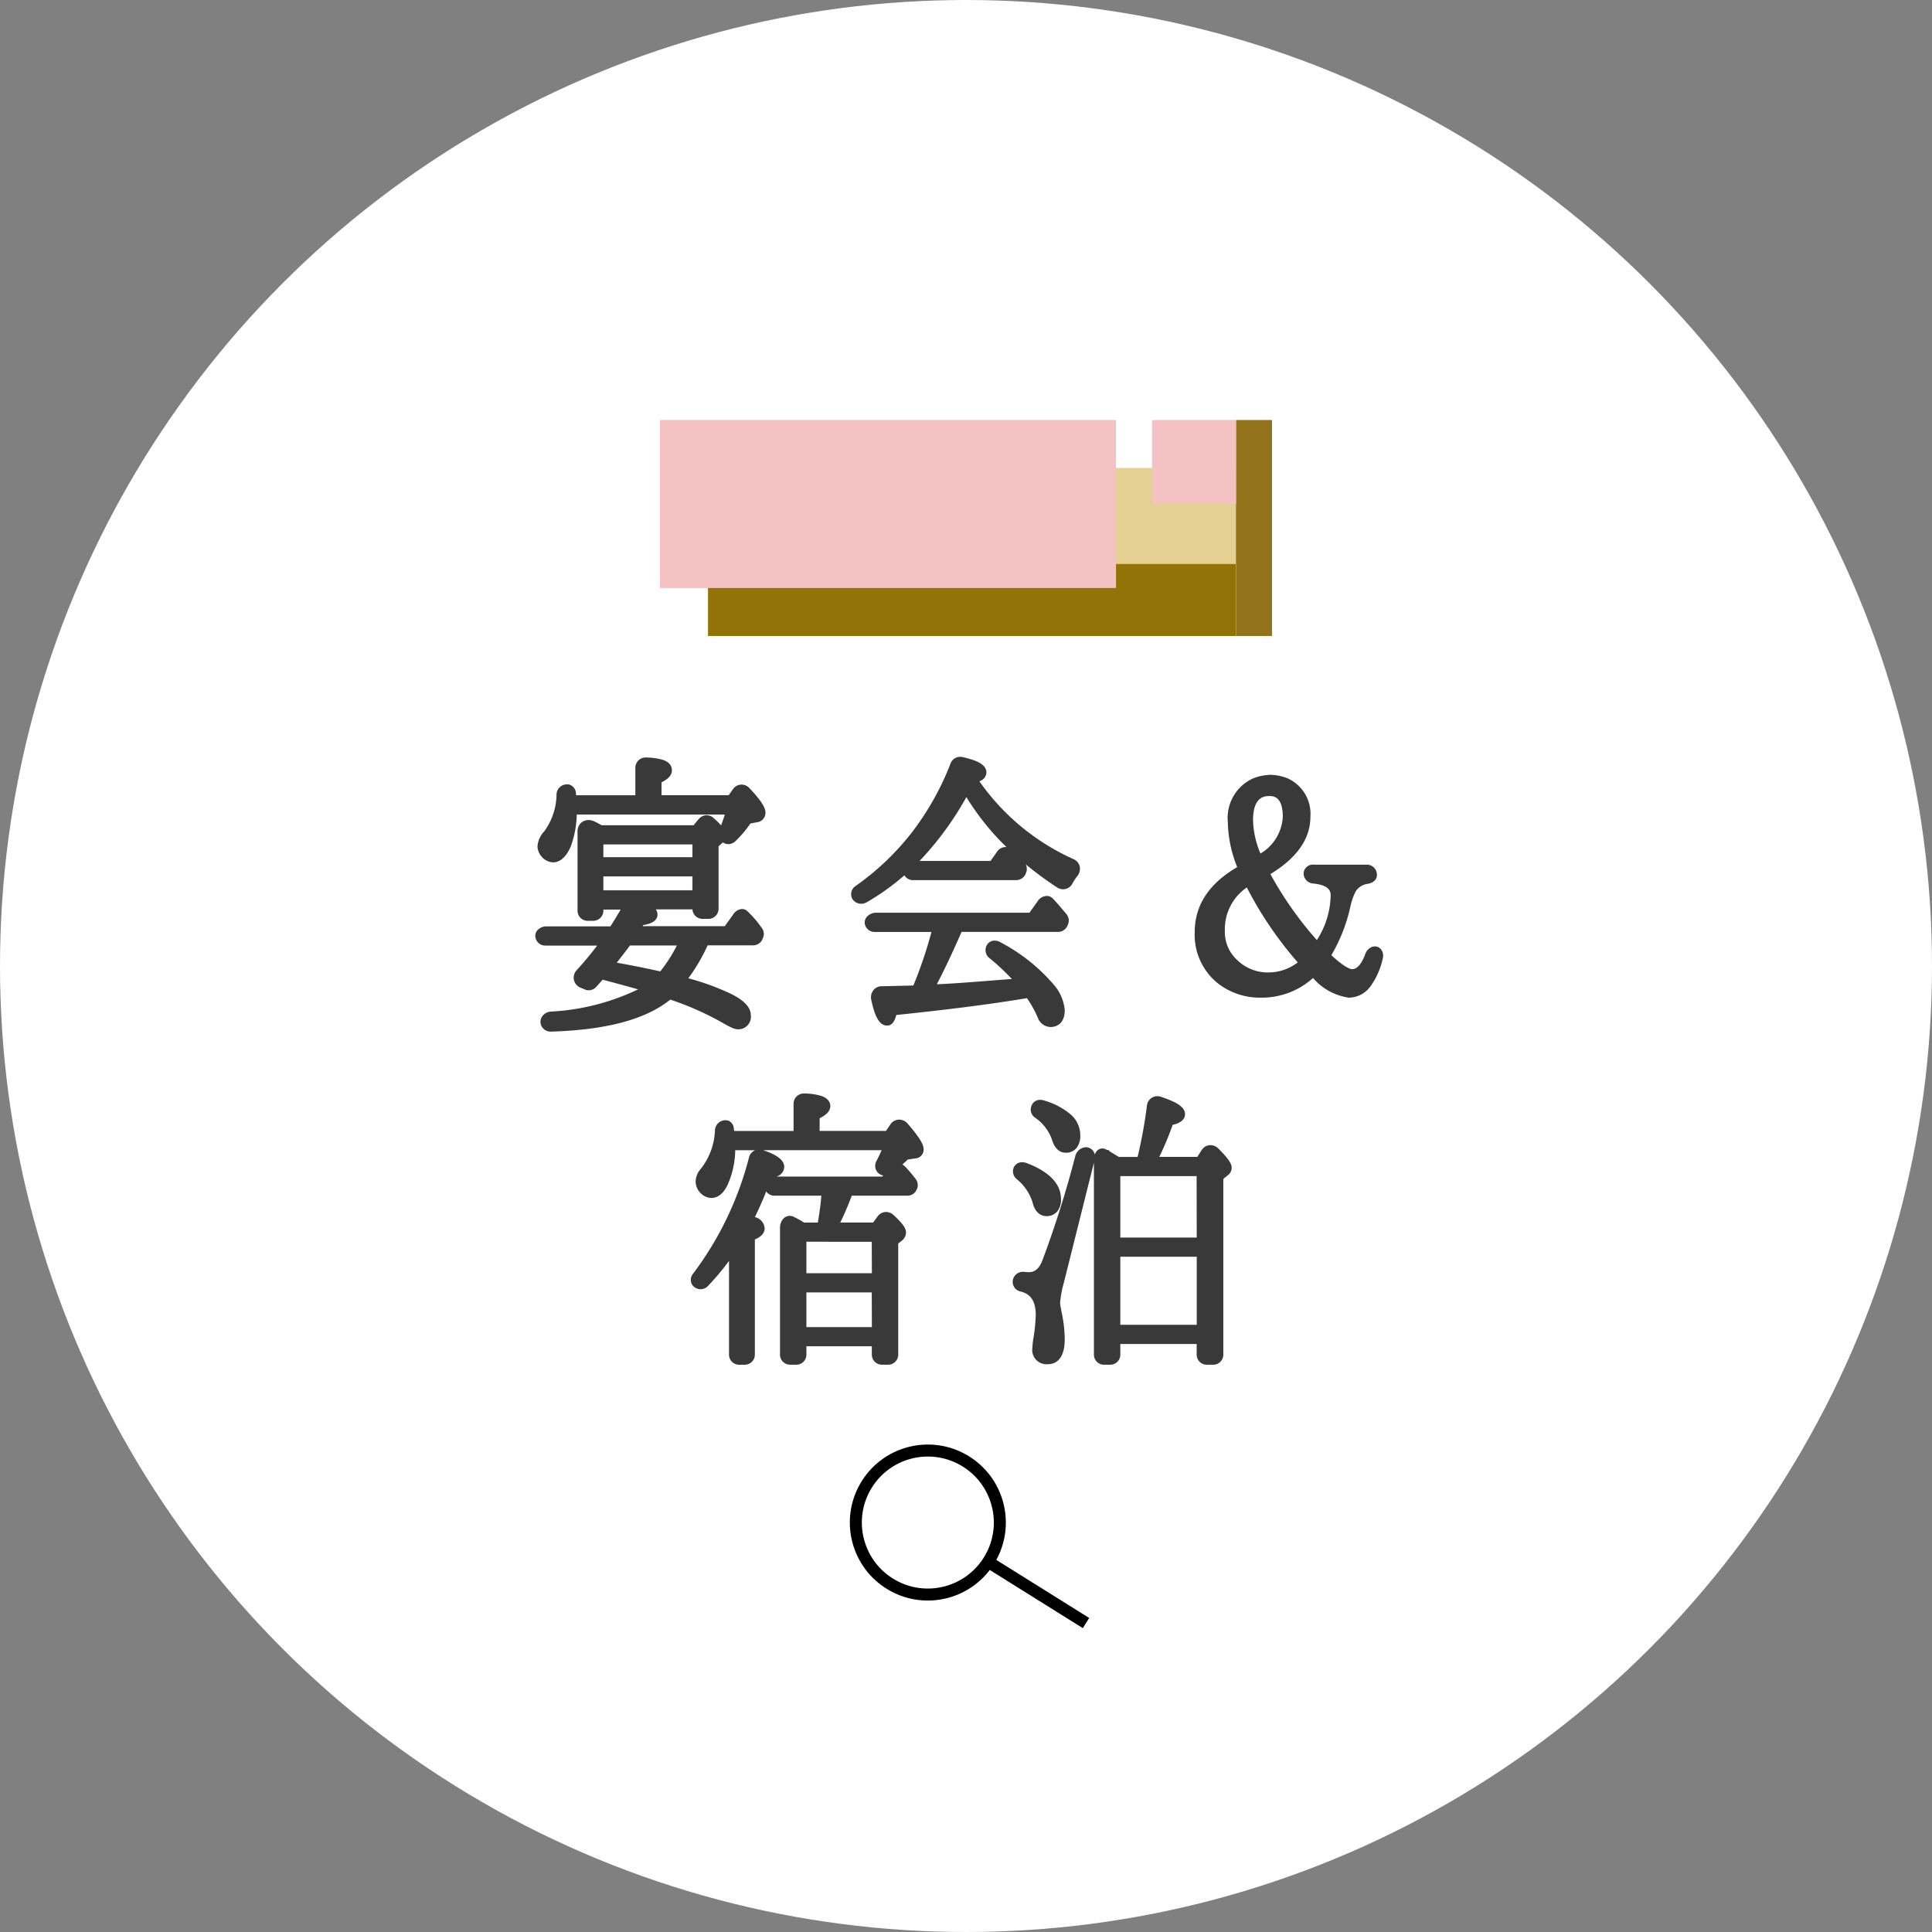 <svg xmlns="http://www.w3.org/2000/svg" width="161" height="161" viewBox="0 0 161 161">
  <rect x="0" y="0" width="161" height="161" fill="#808080" stroke="none"/>
  <g id="グループ_3609" data-name="グループ 3609" transform="translate(-1568 -569)">
    <circle id="楕円形_838" data-name="楕円形 838" cx="80.5" cy="80.5" r="80.5" transform="translate(1568 569)" fill="#fff"/>
    <path id="パス_10817" data-name="パス 10817" d="M-30.5-14.232c-.216-.12-.456-.264-.72-.384a.426.426,0,0,0-.648.384v6.6a.34.34,0,0,0,.36.36h.432a.34.34,0,0,0,.36-.36v-.576H-22.3v.432a.34.34,0,0,0,.36.36h.456a.34.34,0,0,0,.36-.36v-5.4l.408-.384c.144-.12.216-.216.216-.336,0-.192-.288-.552-.864-1.056a.34.34,0,0,0-.528.024l-.576.7ZM-22.3-8.808H-30.72v-2.16H-22.3Zm0-4.824v2.064H-30.72v-2.064Zm-8.16,11.208c2.28.6,3.72,1.008,4.32,1.2C-27.912.1-30.7.936-34.56,1.3c-.288.024-.456.24-.384.456a.362.362,0,0,0,.336.216c4.68-.144,7.944-1.056,9.864-2.736A26.114,26.114,0,0,1-20.04,1.3a3.241,3.241,0,0,0,1.032.48c.384,0,.576-.216.576-.672C-18.432.24-20.3-.7-24-1.68a14.566,14.566,0,0,0,2.136-3.528h4.128a.366.366,0,0,0,.288-.168l.072-.168a.3.3,0,0,0-.048-.312,7.261,7.261,0,0,0-.984-1.176,1.109,1.109,0,0,0-.168-.168c-.1-.1-.264,0-.408.192l-.864,1.2h-8.016c.1-.168.336-.5.672-1.056.648-.072.984-.216.984-.408,0-.264-.5-.528-1.464-.816a.343.343,0,0,0-.408.168c-.36.648-.792,1.368-1.272,2.112H-34.92c-.312,0-.528.168-.456.36a.331.331,0,0,0,.312.24h5.3a26.33,26.33,0,0,1-2.3,2.88.4.4,0,0,0,.144.672l.336.144a.325.325,0,0,0,.384-.072C-30.888-1.92-30.648-2.208-30.456-2.424Zm.6-.7c.552-.744,1.128-1.416,1.584-2.088H-23.3A13.189,13.189,0,0,1-25.3-1.992c-1.32-.312-2.9-.624-4.7-.936Zm-3.1-13.608c0-.192-.024-.408-.048-.648a.3.3,0,0,0-.192-.264.373.373,0,0,0-.432.36,5.81,5.81,0,0,1-1.128,3.36,1.616,1.616,0,0,0-.456.912.846.846,0,0,0,.216.552.82.82,0,0,0,.576.312c.384,0,.744-.36,1.032-1.056a8.247,8.247,0,0,0,.456-2.928h13.464a11.617,11.617,0,0,1-.648,2.016.335.335,0,0,0,.072.36.321.321,0,0,0,.48,0,9.136,9.136,0,0,0,1.3-1.56l.72-.144c.24-.048.336-.144.336-.312,0-.264-.384-.84-1.2-1.7a.371.371,0,0,0-.6.024l-.5.72h-6.36v-1.9c.576-.24.864-.456.864-.7,0-.312-.528-.5-1.632-.552a.355.355,0,0,0-.408.36v2.784ZM.312-18.72c.576-.072.888-.216.888-.408,0-.288-.552-.552-1.584-.792a.361.361,0,0,0-.432.216A22.433,22.433,0,0,1-8.9-9.264a.333.333,0,0,0-.144.408.378.378,0,0,0,.5.12,22.331,22.331,0,0,0,8.424-9.1L.024-18.1A22.985,22.985,0,0,0,7.872-9.96a.38.38,0,0,0,.552-.144,4.339,4.339,0,0,1,.456-.7.4.4,0,0,0-.12-.648,19.562,19.562,0,0,1-8.328-7.08ZM-7.056-.816a.4.4,0,0,0-.36.5c.264,1.2.552,1.776.84,1.776.144,0,.24-.288.36-.84C-2.3.216,1.392-.216,4.872-.792L5.3-.864A9.97,9.97,0,0,1,6.432,1.08a.694.694,0,0,0,.624.5c.456,0,.672-.312.672-.912a3.306,3.306,0,0,0-.816-1.824A14.556,14.556,0,0,0,2.64-4.536c-.192-.12-.384-.1-.456.024a.336.336,0,0,0,.072.456A17.511,17.511,0,0,1,4.848-1.488L4.2-1.44c-2.568.192-4.7.384-6.384.456l-1.128.048A2.164,2.164,0,0,1-3.144-1.2C-2.4-2.568-1.584-4.3-.7-6.336H7.68A.366.366,0,0,0,7.968-6.5l.048-.12a.329.329,0,0,0-.024-.36c-.36-.432-.72-.864-1.128-1.3-.12-.12-.336-.048-.48.168l-.84,1.176H-7.44c-.336,0-.576.192-.48.408a.339.339,0,0,0,.288.192h5.4c-.024.024-.024.048-.024.1a.088.088,0,0,0-.024.072A35.948,35.948,0,0,1-4.056-.888Zm2.784-10.44c-.312,0-.528.192-.456.384a.31.31,0,0,0,.312.216H4.2a.366.366,0,0,0,.288-.168l.048-.12a.329.329,0,0,0-.048-.36c-.264-.312-.552-.624-.888-.96a.358.358,0,0,0-.6.024l-.7.984Zm34.08,7.44a13.164,13.164,0,0,0,1.728-4.2A5.488,5.488,0,0,1,32.064-9.5a1.918,1.918,0,0,1,1.368-.84c.192-.048.312-.12.312-.24a.34.34,0,0,0-.36-.36H28.992c-.216,0-.36.1-.36.216a.365.365,0,0,0,.336.36c1.3.12,1.92.624,1.92,1.512A7.872,7.872,0,0,1,29.3-4.344a29.922,29.922,0,0,1-4.608-6.5c2.328-1.3,3.5-2.832,3.5-4.584a2.694,2.694,0,0,0-1.632-2.76,3.6,3.6,0,0,0-1.248-.24,3.6,3.6,0,0,0-1.1.216,3.139,3.139,0,0,0-1.9,3.24,10.23,10.23,0,0,0,.912,3.96Q19.56-9.072,19.56-5.832a4.676,4.676,0,0,0,1.872,3.984,5.143,5.143,0,0,0,3.12.984A5.905,5.905,0,0,0,28.92-2.688c1.224,1.2,2.208,1.824,2.976,1.824,1.08,0,1.872-.984,2.352-2.9.048-.192-.048-.408-.216-.36a.471.471,0,0,0-.288.312c-.408,1.056-.912,1.584-1.56,1.584Q31.428-2.232,29.808-3.816Zm-5.5-7.8a8.962,8.962,0,0,1-.888-3.528c0-1.608.6-2.5,1.848-2.52,1.08,0,1.632.792,1.632,2.232S26.064-12.72,24.312-11.616Zm-.72,1.344A30.486,30.486,0,0,0,28.368-3.24a4.619,4.619,0,0,1-3.144,1.272,4.128,4.128,0,0,1-3-1.2A3.662,3.662,0,0,1,21.072-5.9,4.794,4.794,0,0,1,23.592-10.272ZM-19.848,10.6c-.024-.144-.072-.216-.12-.24a.38.38,0,0,0-.456.36,5.986,5.986,0,0,1-1.3,3.5,1.192,1.192,0,0,0-.312.72.871.871,0,0,0,.264.624.847.847,0,0,0,.528.264c.36,0,.648-.264.912-.792a6.953,6.953,0,0,0,.6-3v-.192H-6.312a9.894,9.894,0,0,1-.72,1.656.334.334,0,0,0,.024.336.342.342,0,0,0,.48.048,12.072,12.072,0,0,0,1.44-1.224l.792-.12c.192-.024.264-.1.264-.264a4.679,4.679,0,0,0-1.2-1.8.392.392,0,0,0-.648,0l-.528.768H-12.7V9.376c.6-.264.888-.48.888-.7,0-.312-.552-.5-1.656-.552a.355.355,0,0,0-.408.36v2.76h-5.88Zm6.216,8.28a10.481,10.481,0,0,0-.936-.528c-.216-.12-.432.12-.432.48V29.368a.34.34,0,0,0,.36.36h.48a.34.34,0,0,0,.36-.36V28.192h6.456v1.176a.34.34,0,0,0,.36.36h.48a.34.34,0,0,0,.36-.36v-9.48l.456-.36a.409.409,0,0,0,.192-.312c0-.192-.288-.552-.888-1.1a.375.375,0,0,0-.576.048l-.528.72H-11.3a23.186,23.186,0,0,0,1.44-3.24h4.992a.313.313,0,0,0,.288-.168l.024-.048a.326.326,0,0,0-.024-.36,10.75,10.75,0,0,0-.864-1.008.376.376,0,0,0-.576.048l-.7.936h-9.1c-.312,0-.528.192-.456.384a.31.31,0,0,0,.312.216h4.44a24.879,24.879,0,0,1-.408,3.24ZM-7.344,23.1H-13.8V19.48h6.456Zm-6.456.6h6.456v3.888H-13.8Zm-4.512-5.448a28.964,28.964,0,0,0,1.7-4.056c.648-.072.96-.216.96-.456,0-.288-.5-.624-1.464-.936a.366.366,0,0,0-.48.24,28.1,28.1,0,0,1-4.752,9.888.3.3,0,0,0-.048.36.349.349,0,0,0,.552,0,21.621,21.621,0,0,0,2.592-3.336v9.408a.34.34,0,0,0,.36.36h.432a.34.34,0,0,0,.36-.36V19.432c.528-.168.816-.36.816-.576C-17.28,18.568-17.64,18.376-18.312,18.256ZM12.6,13.408c-.552-.336-.888-.528-.936-.576H11.64a2.22,2.22,0,0,0-.24-.12c-.12-.072-.24.24-.24.6V29.368a.34.34,0,0,0,.36.36H12a.34.34,0,0,0,.36-.36V28h7.368v1.368a.34.34,0,0,0,.36.36h.5a.34.34,0,0,0,.36-.36V14.512l.552-.456a.292.292,0,0,0,.144-.24c0-.192-.312-.6-.96-1.248a.381.381,0,0,0-.624.048l-.5.792H15.312a26.164,26.164,0,0,0,1.536-3.6c.576-.1.912-.264.912-.456,0-.288-.552-.6-1.68-.984a.38.38,0,0,0-.5.312,38.038,38.038,0,0,1-.888,4.728ZM12.36,27.4V20.728h7.368V27.4Zm0-13.392h7.368v6.12H12.36Zm-7.92-.024a.332.332,0,0,0,.1.384,4.52,4.52,0,0,1,1.488,2.184c.12.528.36.792.672.792.48,0,.72-.312.72-.912,0-1.032-.84-1.9-2.544-2.544C4.68,13.816,4.488,13.864,4.44,13.984Zm1.488-5.16a.314.314,0,0,0,.12.408A4.227,4.227,0,0,1,7.632,11.3c.144.5.36.768.672.768.48,0,.72-.312.72-.96,0-1.056-.888-1.848-2.688-2.424A.293.293,0,0,0,5.928,8.824Zm4.224,3.84c-.192-.168-.48,0-.576.36a87.411,87.411,0,0,1-2.76,8.736,1.665,1.665,0,0,1-1.56,1.248,2.912,2.912,0,0,1-.432-.024.357.357,0,0,0-.432.312.334.334,0,0,0,.264.336A2.189,2.189,0,0,1,6.312,26.08,15.057,15.057,0,0,1,6.144,27.9a8.13,8.13,0,0,0-.12.984.7.7,0,0,0,.792.792c.6,0,.912-.528.912-1.584a10.521,10.521,0,0,0-.24-2.112,7.346,7.346,0,0,1-.144-.912,8.706,8.706,0,0,1,.312-1.752l2.592-10.344A.3.3,0,0,0,10.152,12.664Z" transform="translate(1648.5 652.5)" fill="#393939"/>
    <path id="宴会_宿泊_-_アウトライン" data-name="宴会＆
宿泊 - アウトライン" d="M-.482-20.432a.9.9,0,0,1,.215.026c1.022.238,1.967.558,1.967,1.278a.787.787,0,0,1-.589.729,19.144,19.144,0,0,0,7.863,6.5.886.886,0,0,1,.5.595.954.954,0,0,1-.2.814,3.79,3.79,0,0,0-.4.611l-.01.019a.879.879,0,0,1-.773.465.909.909,0,0,1-.481-.14L7.6-9.542A29.909,29.909,0,0,1,4.98-11.468a.849.849,0,0,1,.02.709l-.073.181-.04.053a.856.856,0,0,1-.688.368H-4.416a.816.816,0,0,1-.716-.4A19.965,19.965,0,0,1-8.294-8.3l-.026.014a.929.929,0,0,1-.418.1.875.875,0,0,1-.716-.378L-9.477-8.6a.822.822,0,0,1,.289-1.077A21.712,21.712,0,0,0-4.535-14.1a23.166,23.166,0,0,0,3.253-5.788l.006-.015A.856.856,0,0,1-.482-20.432Zm.75,1.214c-.162-.057-.378-.121-.663-.19q-.057.144-.116.288l.761-.1Zm-.507.56L-.518-19.1a24.021,24.021,0,0,1-3.227,5.62q-.444.571-.926,1.114a25.587,25.587,0,0,0,4.113-5.7Zm3.611,5.747a21.23,21.23,0,0,1-3.34-4.166,26.132,26.132,0,0,1-3.9,5.322H2.045l.543-.768a.854.854,0,0,1,.712-.391Q3.336-12.914,3.372-12.911ZM8.44-11.048a23.162,23.162,0,0,1-5.089-3.316,26.162,26.162,0,0,0,4.69,3.916A4.983,4.983,0,0,1,8.44-11.048Zm-4.484-.108c-.194-.222-.4-.445-.632-.676l-.478.676Zm-30.641-9.218c.026,0,.052,0,.078,0a5.023,5.023,0,0,1,1.36.2c.643.222.739.626.739.848,0,.485-.4.791-.864,1.019v1.073h5.6l.352-.5a.862.862,0,0,1,.713-.382.9.9,0,0,1,.668.3c1.18,1.25,1.331,1.748,1.331,2.042a.8.8,0,0,1-.738.8l-.52.1a9.511,9.511,0,0,1-1.246,1.469.838.838,0,0,1-.588.249.819.819,0,0,1-.465-.147c-.038.038-.077.073-.115.105l-.24.226v5.184a.841.841,0,0,1-.86.86h-.456a.839.839,0,0,1-.858-.792h-3.058a.728.728,0,0,1,.143.436c0,.614-.729.8-1.184.874l-.057.09H-20.1l.72-1a.92.92,0,0,1,.717-.43.624.624,0,0,1,.444.184l.024.021a1.186,1.186,0,0,1,.165.166,7.854,7.854,0,0,1,1.015,1.218.8.8,0,0,1,.1.811l-.091.213-.036.048a.856.856,0,0,1-.688.368h-3.8a15.1,15.1,0,0,1-1.609,2.744A21.233,21.233,0,0,1-19.606-.69c.719.359,1.674.936,1.674,1.794a1.043,1.043,0,0,1-1.076,1.172c-.185,0-.469-.067-1.286-.55l-.006,0A24.7,24.7,0,0,0-24.642-.2c-2.047,1.652-5.307,2.526-9.951,2.669h-.015a.864.864,0,0,1-.783-.492l-.016-.032-.011-.034a.808.808,0,0,1,.092-.7A.947.947,0,0,1-34.6.8a19.094,19.094,0,0,0,7.275-1.854c-.759-.216-1.782-.495-2.957-.806-.157.181-.335.386-.55.618l-.013.013a.84.84,0,0,1-.6.253.81.81,0,0,1-.35-.08l-.323-.138a.913.913,0,0,1-.554-.64.926.926,0,0,1,.233-.827l0,0a26.082,26.082,0,0,0,1.7-2.041h-4.329a.825.825,0,0,1-.784-.574.7.7,0,0,1,.085-.64,1.008,1.008,0,0,1,.843-.386h5.294c.3-.474.59-.948.851-1.4H-30.22v.076a.841.841,0,0,1-.86.86h-.432a.841.841,0,0,1-.86-.86v-6.6a.944.944,0,0,1,.263-.672.9.9,0,0,1,.649-.264h0a1.1,1.1,0,0,1,.433.092l.01,0c.227.1.433.22.615.323l.029.016H-22.7l.432-.521a.868.868,0,0,1,.654-.313.855.855,0,0,1,.593.247,6.751,6.751,0,0,1,.612.6c.125-.328.225-.625.306-.905H-32.438a8.244,8.244,0,0,1-.479,2.607l-.005.013c-.467,1.128-1.07,1.365-1.494,1.365a1.311,1.311,0,0,1-.95-.48l-.006-.007a1.338,1.338,0,0,1-.336-.877,2.054,2.054,0,0,1,.566-1.224l.008-.01a5.353,5.353,0,0,0,1.012-3.078v-.01a.868.868,0,0,1,.878-.813.785.785,0,0,1,.1.005l.036,0,.035.009a.789.789,0,0,1,.564.667l0,.032.007.072.013.126h4.935v-2.284A.853.853,0,0,1-26.685-20.374Zm.988,1.115a4.693,4.693,0,0,0-.851-.108v2.739h.176v-2.329l.308-.128A3.7,3.7,0,0,0-25.7-19.259Zm7.909,3.342a6.793,6.793,0,0,0-.9-1.12l-.286.409h.122l-.124.6a10.055,10.055,0,0,1-.379,1.33,9.334,9.334,0,0,0,.673-.893l.115-.172Zm-16.06,2.532a6.93,6.93,0,0,0,.4-1.991,4.857,4.857,0,0,1-.913,1.774c-.283.354-.342.519-.342.595a.358.358,0,0,0,.093.224.408.408,0,0,0,.2.141C-34.326-12.644-34.092-12.8-33.849-13.385Zm12.8-.543a4.036,4.036,0,0,0-.547-.566l-.3.363h.1v6.216h.176v-5.476Zm-10.17-.129c-.05-.026-.1-.052-.152-.076v6.361h.152Zm8.424.925H-30.22v1.064H-22.8Zm0,2.664H-30.22v1.16H-22.8Zm-4.335,3.093c-.143-.057-.329-.124-.57-.2-.331.59-.715,1.23-1.122,1.866h.015l-.218.316-.054.084h0l-.265.384a26.948,26.948,0,0,1-2.272,2.852l.136.058c.17-.186.317-.356.449-.508.074-.085.142-.164.205-.235l.2-.229.037.01.333-.444c.224-.3.453-.593.674-.875.326-.414.633-.806.9-1.194l.149-.219h.04l.2-.348c.048-.085.117-.189.212-.334.117-.179.278-.423.467-.734l.128-.21.244-.027Zm9.2,1.667a6.725,6.725,0,0,0-.737-.882l-.635.882Zm-4.433.4h-.348l-.133.3a13.692,13.692,0,0,1-2.068,3.338l-.2.234-.16-.038.216.069-.781.581A11.122,11.122,0,0,1-29.08.772a9.671,9.671,0,0,0,4.007-1.916l.22-.193.276.1A26.589,26.589,0,0,1-19.783.867a4.262,4.262,0,0,0,.8.408l.031,0a.56.56,0,0,0,.019-.168c0-.037-.059-.933-5.2-2.3l-.749-.2.491-.6A14.115,14.115,0,0,0-22.365-5.308Zm-1.729.6h-3.916c-.243.341-.507.678-.785,1.031-.1.131-.208.264-.312.4,1.38.248,2.594.493,3.623.729A12.562,12.562,0,0,0-24.094-4.708ZM25.318-18.933h.026a4.046,4.046,0,0,1,1.421.28,3.24,3.24,0,0,1,1.935,3.22c0,1.828-1.121,3.432-3.334,4.773a29.654,29.654,0,0,0,3.873,5.5,7.072,7.072,0,0,0,1.149-3.7c0-.263,0-.878-1.466-1.014l-.016,0a.863.863,0,0,1-.774-.856.78.78,0,0,1,.86-.716h4.392a.841.841,0,0,1,.86.86c0,.206-.09.575-.691.725l-.03.007a1.448,1.448,0,0,0-1.029.6,5.1,5.1,0,0,0-.47,1.342A13.929,13.929,0,0,1,30.447-3.9c1.155,1.076,1.617,1.165,1.737,1.165.594,0,.959-.918,1.087-1.247a.963.963,0,0,1,.575-.614L33.87-4.6l.025-.007a.668.668,0,0,1,.184-.026.652.652,0,0,1,.515.256.869.869,0,0,1,.14.732,6.153,6.153,0,0,1-1.047,2.365,2.242,2.242,0,0,1-1.79.918A4.829,4.829,0,0,1,28.92-2,6.37,6.37,0,0,1,24.552-.364a5.666,5.666,0,0,1-3.415-1.08l-.005,0A5.181,5.181,0,0,1,19.06-5.832c0-2.228,1.191-4.045,3.542-5.407a10.4,10.4,0,0,1-.782-3.737,3.617,3.617,0,0,1,2.2-3.7l.012,0a4.093,4.093,0,0,1,1.256-.249Zm.808,6.5a3.978,3.978,0,0,0,1.574-3,2.3,2.3,0,0,0-.891-2.063,3.185,3.185,0,0,1,.595,2.063A4.277,4.277,0,0,1,26.126-12.435Zm-1.587.062A3.79,3.79,0,0,0,26.4-15.432c0-1.723-.814-1.732-1.127-1.732-.375.007-1.353.034-1.353,2.02A7.625,7.625,0,0,0,24.539-12.373Zm-.453,1.49-.233-.533a9.34,9.34,0,0,1-.93-3.728,4.654,4.654,0,0,1,.194-1.422,3.728,3.728,0,0,0-.3,1.59,9.79,9.79,0,0,0,.872,3.765l.1.236.005,0,.241.483a30.129,30.129,0,0,0,4.7,6.918l.172.187,0,0,.357.35c1.417,1.389,2.21,1.681,2.626,1.681A1.289,1.289,0,0,0,32.9-1.9a1.589,1.589,0,0,1-.72.169c-.655,0-1.521-.549-2.726-1.726l-.1-.095h0l-.022-.024-.172-.168.006-.009L28.939-4a30.6,30.6,0,0,1-4.685-6.612l-.149-.281Zm8.217.439H30.5a1.7,1.7,0,0,1,.86,1.258,4.3,4.3,0,0,1,.266-.566l.007-.013A2.107,2.107,0,0,1,32.3-10.444ZM25.224-1.468a4.651,4.651,0,0,1-3.348-1.341,4.16,4.16,0,0,1-1.3-3.095,5.236,5.236,0,0,1,1.341-3.651A4.657,4.657,0,0,0,20.06-5.832,4.177,4.177,0,0,0,21.729-2.25a4.625,4.625,0,0,0,2.823.886,5.923,5.923,0,0,0,1.341-.149A4.988,4.988,0,0,1,25.224-1.468ZM27.646-3.3A31.138,31.138,0,0,1,23.4-9.547,4.233,4.233,0,0,0,21.572-5.9a3.154,3.154,0,0,0,1,2.377,3.635,3.635,0,0,0,2.652,1.059A4.008,4.008,0,0,0,27.646-3.3ZM6.722-8.838a.7.7,0,0,1,.5.2l.01.01c.419.443.79.889,1.149,1.319l.025.03.02.033a.816.816,0,0,1,.048.831l-.061.153-.04.053a.856.856,0,0,1-.688.368H-.369c-.767,1.749-1.445,3.185-2.062,4.362l.226-.01c1.188-.051,2.612-.163,4.26-.292.569-.045,1.154-.091,1.767-.137A18.6,18.6,0,0,0,1.939-3.669.839.839,0,0,1,1.75-4.76l.005-.009a.729.729,0,0,1,.636-.346.971.971,0,0,1,.5.149A15.108,15.108,0,0,1,7.3-1.462l.006.008A3.734,3.734,0,0,1,8.228.672c0,1.31-.9,1.412-1.172,1.412a1.159,1.159,0,0,1-1.084-.807,9.238,9.238,0,0,0-.895-1.6L4.954-.3C1.334.3-2.5.736-5.81,1.084c-.118.451-.307.88-.766.88C-7.324,1.964-7.657.922-7.9-.2l0-.018a.954.954,0,0,1,.2-.785.85.85,0,0,1,.645-.308l2.669-.064A35.972,35.972,0,0,0-2.878-5.836H-7.632a.835.835,0,0,1-.717-.435L-8.364-6.3l-.012-.028a.715.715,0,0,1,.054-.692,1.03,1.03,0,0,1,.883-.419H5.287L5.973-8.4A.931.931,0,0,1,6.722-8.838Zm.742,2c-.241-.289-.49-.583-.754-.873l-.624.873Zm-8.662.4h-.227l-.331.331v.072l-.056.056c-.189.782-.43,1.6-.725,2.48C-2.122-4.362-1.677-5.337-1.2-6.436ZM6.517-.846a11.25,11.25,0,0,0-2.294-2.1q.558.57,1.016,1.142l.593.741-.049,0A10.405,10.405,0,0,1,6.892.883c.02.047.092.2.164.2s.1-.019.1-.025a.7.7,0,0,0,.07-.387A2.923,2.923,0,0,0,6.517-.846ZM-6.692.46l.064-.3.36-.038C-4.182-.091-1.875-.343.46-.649c-.969.073-1.843.131-2.623.165l-1.546.066L-3.718-.4l-3.187.077C-6.828.017-6.756.271-6.692.46Zm-6.817,7.165c.026,0,.052,0,.078,0a5.163,5.163,0,0,1,1.368.2c.656.221.754.627.754.849,0,.464-.4.768-.888,1.014v1.054h5.525l.377-.548a.879.879,0,0,1,.73-.391.926.926,0,0,1,.716.35c1.16,1.337,1.317,1.823,1.317,2.121a.73.73,0,0,1-.695.759l-.626.095q-.216.21-.449.414a.894.894,0,0,1,.207.155,11.2,11.2,0,0,1,.9,1.053l.007.009a.821.821,0,0,1,.065.9l-.036.068a.811.811,0,0,1-.717.411H-9.516c-.309.817-.631,1.567-.963,2.24h2.738l.381-.52a.874.874,0,0,1,.7-.36.923.923,0,0,1,.6.236l.009.008C-5.172,18.548-5,18.9-5,19.216a.889.889,0,0,1-.38.7l-.268.212v9.238a.841.841,0,0,1-.86.86h-.48a.841.841,0,0,1-.86-.86v-.676H-13.3v.676a.841.841,0,0,1-.86.86h-.48a.841.841,0,0,1-.86-.86V18.832a1.176,1.176,0,0,1,.173-.636.765.765,0,0,1,.645-.375.734.734,0,0,1,.335.083,9.34,9.34,0,0,1,.853.477h1.146c.143-.828.24-1.568.293-2.24H-15.96a.818.818,0,0,1-.687-.356c-.267.675-.581,1.385-.945,2.14a1.041,1.041,0,0,1,.812.932c0,.5-.449.775-.816.928v9.584a.841.841,0,0,1-.86.86h-.432a.841.841,0,0,1-.86-.86V21.575a21.673,21.673,0,0,1-1.724,2.06.858.858,0,0,1-.643.3.868.868,0,0,1-.657-.31l-.02-.025a.788.788,0,0,1,.058-.972,27.439,27.439,0,0,0,4.66-9.705.843.843,0,0,1,.511-.57h-1.668a7.32,7.32,0,0,1-.643,2.9l-.005.011c-.132.264-.534,1.068-1.359,1.068a1.327,1.327,0,0,1-.882-.41,1.376,1.376,0,0,1-.41-.978,1.65,1.65,0,0,1,.422-1.032l.012-.014a5.515,5.515,0,0,0,1.177-3.219V10.67a.878.878,0,0,1,.872-.818.9.9,0,0,1,.179.018l.066.013.06.03a.762.762,0,0,1,.39.605v.009l.033.221h4.949V8.488A.853.853,0,0,1-13.509,7.626Zm.983,1.112a4.943,4.943,0,0,0-.846-.1v2.715h.176V9.05l.3-.131C-12.736,8.847-12.616,8.787-12.526,8.738Zm7.893,3.352a8.551,8.551,0,0,0-.915-1.21l-.322.469h.233l-.2.646a8.125,8.125,0,0,1-.407,1.04c.284-.233.551-.475.8-.723l.116-.116Zm-2.4.259H-16.91c1.2.4,1.762.841,1.762,1.4a.859.859,0,0,1-.66.8h8.836l.067-.091a.844.844,0,0,1-.488-.289l-.016-.02a.828.828,0,0,1-.088-.822l.009-.023.012-.022C-7.327,12.988-7.168,12.673-7.029,12.348Zm-13.749,2.474a6.13,6.13,0,0,0,.54-2.345,5.607,5.607,0,0,1-1.1,2.066.71.71,0,0,0-.2.4.373.373,0,0,0,.118.27.468.468,0,0,0,.185.117C-21.063,15.321-20.893,15.051-20.778,14.822Zm4.412-1.163a4.42,4.42,0,0,0-.784-.337,32.614,32.614,0,0,1-2.418,6.208l.565-.89-.055-.01.3-.6a28.362,28.362,0,0,0,1.675-3.985l.1-.308.322-.036C-16.542,13.69-16.444,13.674-16.366,13.659Zm11.2,1.481c-.171-.214-.344-.422-.542-.63l-.468.63Zm-5.2.4h-.655l-.006.124c-.029.59-.092,1.229-.191,1.93C-10.919,16.972-10.634,16.284-10.36,15.54Zm4.307,3.639a4.857,4.857,0,0,0-.582-.617l-.307.418h.1V29.228h.2V19.646Zm-11.914-.326a3.1,3.1,0,0,0-.433-.1l-.348-.062V29.228h.152V19.066l.348-.111C-18.13,18.918-18.038,18.883-17.967,18.853Zm3.667.21c-.07-.041-.136-.079-.2-.115v10.28h.2Zm6.456.917H-13.3V22.6h5.456Zm0,4.224H-13.3v2.888h5.456Zm23.8-16.355a.934.934,0,0,1,.269.04l.017.006c1.246.424,2.019.816,2.019,1.457,0,.425-.347.723-1.031.889a25.639,25.639,0,0,1-1.111,2.667h3.168l.362-.569a.882.882,0,0,1,.738-.411.93.93,0,0,1,.656.286c.921.921,1.106,1.3,1.106,1.6a.774.774,0,0,1-.333.632l-.363.3V29.368a.841.841,0,0,1-.86.86h-.5a.841.841,0,0,1-.86-.86V28.5H12.86v.868a.841.841,0,0,1-.86.86h-.48a.841.841,0,0,1-.86-.86V13.389L8.141,23.442a8.878,8.878,0,0,0-.3,1.63,4.014,4.014,0,0,0,.079.513c.018.095.037.2.056.305A11.1,11.1,0,0,1,8.228,28.1c0,1.813-.885,2.084-1.412,2.084a1.187,1.187,0,0,1-1.292-1.292,8.178,8.178,0,0,1,.125-1.058,14.473,14.473,0,0,0,.163-1.75c0-1.451-.684-1.811-1.28-1.964l-.014,0a.827.827,0,0,1-.627-.817.84.84,0,0,1,.88-.815c.034,0,.068,0,.1.005l.021,0a2.44,2.44,0,0,0,.361.019c.31,0,.76-.1,1.095-.931A86.891,86.891,0,0,0,9.093,12.9a.979.979,0,0,1,.892-.8.788.788,0,0,1,.759.641l0-.015a.655.655,0,0,1,.617-.523.566.566,0,0,1,.23.049,1.376,1.376,0,0,1,.17.081h.106l.125.125c.058.039.224.138.384.235l.36.217H14.3a39.267,39.267,0,0,0,.779-4.287A.872.872,0,0,1,15.955,7.849Zm1.033,1.421a7.558,7.558,0,0,0-.936-.383c-.136,1-.283,1.911-.444,2.735.3-.677.551-1.331.765-1.973l.1-.286.3-.049C16.851,9.3,16.925,9.286,16.988,9.271Zm4.092,4.487A6.372,6.372,0,0,0,20.412,13l-.323.508h.139v15.72h.224V14.277Zm-9.221-.212-.2-.12v15.8h.2Zm7.368.963H12.86v5.12h6.368ZM6.816,29.18a.247.247,0,0,0,.248-.147,1.921,1.921,0,0,0,.164-.937A10.117,10.117,0,0,0,7,26.085l0-.014c-.019-.107-.038-.208-.055-.3a4.106,4.106,0,0,1-.1-.7A8.957,8.957,0,0,1,7.17,23.2l.758-3.024q-.321.916-.645,1.761l0,.007a2.19,2.19,0,0,1-1.689,1.536,2.339,2.339,0,0,1,.732.7,3.367,3.367,0,0,1,.489,1.9,15.29,15.29,0,0,1-.172,1.89l0,.016a8.137,8.137,0,0,0-.113.9C6.524,29.136,6.568,29.18,6.816,29.18Zm12.412-7.952H12.86V26.9h6.368ZM6.189,8.152a.914.914,0,0,1,.309.055A5.968,5.968,0,0,1,8.689,9.34,2.313,2.313,0,0,1,9.524,11.1a1.65,1.65,0,0,1-.281,1.024,1.118,1.118,0,0,1-.939.436c-.378,0-.883-.2-1.151-1.124a3.745,3.745,0,0,0-1.4-1.8.812.812,0,0,1-.288-1.006A.758.758,0,0,1,6.189,8.152Zm2.117,3.412c.111,0,.132-.028.14-.038a.734.734,0,0,0,.079-.422c0-.627-.463-1.152-1.409-1.591a4.152,4.152,0,0,1,.995,1.634l0,.012A.83.83,0,0,0,8.305,11.564Zm-3.613,1.79h0a1.01,1.01,0,0,1,.355.066c1.9.724,2.868,1.737,2.868,3.012a1.569,1.569,0,0,1-.287.99,1.129,1.129,0,0,1-.933.422c-.267,0-.915-.115-1.158-1.176a4.031,4.031,0,0,0-1.329-1.922.829.829,0,0,1-.243-.92l.01-.028A.741.741,0,0,1,4.692,13.354Zm2,3.49c.115,0,.222,0,.222-.412,0-.621-.431-1.173-1.284-1.648a4.138,4.138,0,0,1,.877,1.647l0,.01C6.579,16.737,6.672,16.834,6.694,16.844Z" transform="translate(1648.5 652.5)" fill="#393939"/>
    <g id="グループ_3610" data-name="グループ 3610" transform="translate(-351 99)">
      <rect id="長方形_2877" data-name="長方形 2877" width="44" height="11" transform="translate(1978 512)" fill="#937308"/>
      <rect id="長方形_2879" data-name="長方形 2879" width="44" height="8" transform="translate(1978 509)" fill="#e3d092"/>
      <rect id="長方形_2880" data-name="長方形 2880" width="38" height="14" transform="translate(1974 505)" fill="#f4c2c2"/>
      <rect id="長方形_2881" data-name="長方形 2881" width="3" height="18" transform="translate(2022 505)" fill="#93731b"/>
      <rect id="長方形_2882" data-name="長方形 2882" width="7" height="7" transform="translate(2015 505)" fill="#f4c2c2"/>
    </g>
    <g id="グループ_3616" data-name="グループ 3616" transform="translate(-106.04 2096.323) rotate(-60)">
      <g id="楕円形_847" data-name="楕円形 847" transform="translate(2082 810)" fill="none" stroke="#000" stroke-width="1">
        <circle cx="6.5" cy="6.5" r="6.5" stroke="none"/>
        <circle cx="6.5" cy="6.5" r="6" fill="none"/>
      </g>
      <line id="線_134" data-name="線 134" x1="0.33" y2="9.428" transform="translate(2087.837 822.674)" fill="none" stroke="#000" stroke-width="1"/>
    </g>
  </g>
</svg>
